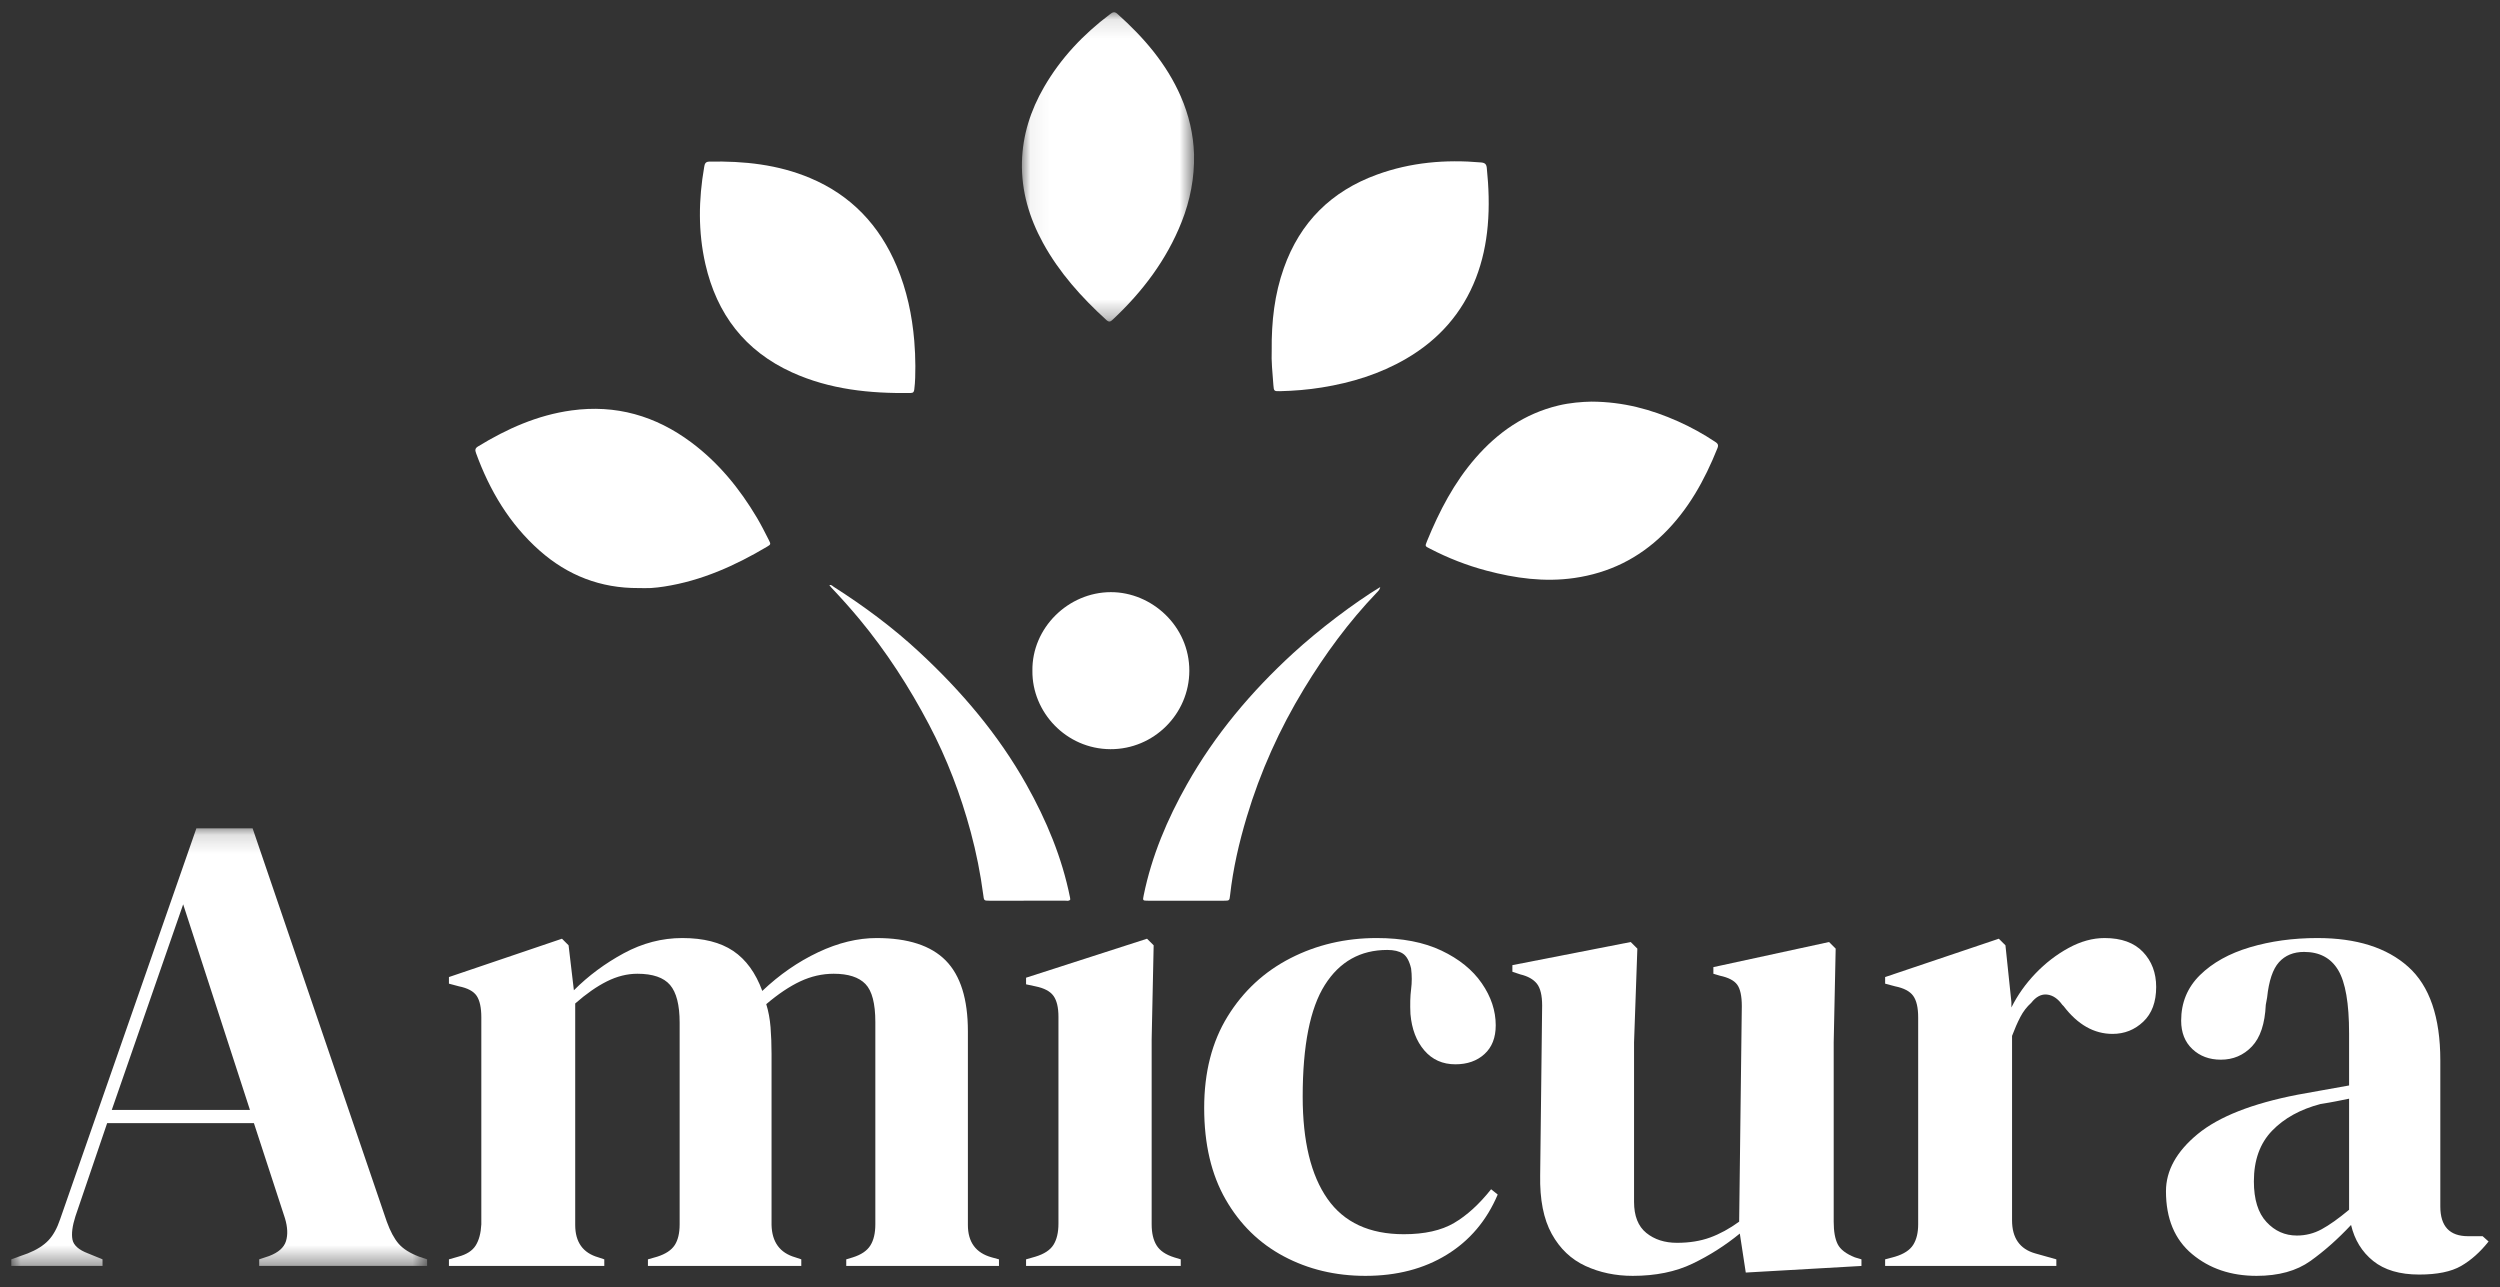 <?xml version="1.0" encoding="UTF-8"?>
<svg width="134px" height="69px" viewBox="0 0 134 69" version="1.1" xmlns="http://www.w3.org/2000/svg" xmlns:xlink="http://www.w3.org/1999/xlink">
    <rect x="0" y="0" width="134" height="69" fill="#333333" stroke="none"/>
    <!-- Generator: Sketch 59.1 (86144) - https://sketch.com -->
    <title>Group 33</title>
    <desc>Created with Sketch.</desc>
    <defs>
        <polygon id="path-1" points="0.053 0.114 9.282 0.114 9.282 16.691 0.053 16.691"></polygon>
        <polygon id="path-3" points="0 0.15 22.288 0.15 22.288 23.608 0 23.608"></polygon>
    </defs>
    <g id="Page-1" stroke="none" stroke-width="1" fill="none" fill-rule="evenodd">
        <g id="Artboard-Copy-4" transform="translate(-118, -3997)">
            <g id="Group-33" transform="translate(118.605, 3997.5)">
                <path d="M48.458,19.124 C48.457,19.54 48.454,19.955 48.401,20.369 C48.386,20.491 48.359,20.561 48.213,20.564 C46.021,20.597 43.871,20.379 41.848,19.46 C39.322,18.312 37.815,16.335 37.203,13.653 C36.81,11.926 36.837,10.191 37.139,8.454 C37.166,8.298 37.193,8.166 37.414,8.162 C39.27,8.126 41.089,8.315 42.819,9.043 C45.023,9.97 46.538,11.583 47.46,13.77 C47.999,15.05 48.284,16.391 48.4,17.772 C48.437,18.223 48.457,18.673 48.458,19.124" id="Fill-1" fill="#FFFFFF"></path>
                <g id="Group-5" transform="translate(54.116, 0.044)">
                    <mask id="mask-2" fill="white">
                        <use xlink:href="#path-1"></use>
                    </mask>
                    <g id="Clip-4"></g>
                    <path d="M9.28,7.732 C9.306,8.982 9.076,10.187 8.616,11.348 C7.808,13.386 6.521,15.087 4.933,16.576 C4.822,16.679 4.741,16.755 4.582,16.61 C3.249,15.394 2.054,14.066 1.182,12.473 C0.446,11.126 0.019,9.695 0.055,8.148 C0.088,6.703 0.519,5.37 1.238,4.126 C2.137,2.57 3.347,1.293 4.777,0.217 C4.907,0.119 5.008,0.053 5.169,0.197 C6.583,1.459 7.803,2.868 8.57,4.626 C9.002,5.616 9.246,6.65 9.28,7.732" id="Fill-3" fill="#FFFFFF" mask="url(#mask-2)"></path>
                </g>
                <path d="M33.616,31.02 C31.593,31.032 29.825,30.347 28.317,29.011 C26.705,27.584 25.64,25.792 24.91,23.785 C24.854,23.632 24.852,23.531 25.013,23.432 C26.566,22.481 28.205,21.749 30.025,21.499 C32.404,21.171 34.542,21.787 36.455,23.217 C37.913,24.307 39.041,25.691 39.965,27.247 C40.195,27.635 40.397,28.039 40.602,28.441 C40.719,28.67 40.714,28.681 40.507,28.804 C38.791,29.824 36.991,30.629 35,30.938 C34.765,30.974 34.529,31.003 34.292,31.018 C34.067,31.031 33.841,31.02 33.616,31.02" id="Fill-6" fill="#FFFFFF"></path>
                <path d="M67.558,18.299 C67.542,16.709 67.714,15.266 68.207,13.873 C69.077,11.41 70.756,9.747 73.205,8.857 C75.011,8.2 76.876,8.04 78.781,8.207 C78.994,8.226 79.067,8.305 79.087,8.501 C79.192,9.531 79.23,10.561 79.138,11.594 C79.053,12.557 78.856,13.494 78.508,14.397 C77.777,16.287 76.506,17.713 74.763,18.728 C73.36,19.545 71.837,20.013 70.243,20.269 C69.504,20.388 68.759,20.45 68.01,20.467 C67.681,20.474 67.674,20.466 67.648,20.135 C67.597,19.485 67.534,18.834 67.558,18.299" id="Fill-8" fill="#FFFFFF"></path>
                <path d="M84.702,21.027 C86.407,21.036 87.897,21.443 89.331,22.082 C90.026,22.392 90.691,22.758 91.326,23.18 C91.458,23.267 91.524,23.338 91.451,23.521 C90.765,25.235 89.887,26.825 88.553,28.13 C87.219,29.434 85.631,30.213 83.783,30.48 C82.176,30.712 80.611,30.495 79.064,30.084 C78.018,29.806 77.012,29.413 76.05,28.913 C75.774,28.77 75.764,28.796 75.89,28.488 C76.546,26.887 77.336,25.365 78.481,24.05 C79.68,22.671 81.119,21.67 82.918,21.237 C83.545,21.086 84.183,21.037 84.702,21.027" id="Fill-10" fill="#FFFFFF"></path>
                <path d="M54.732,35.455 C54.698,33.157 56.652,31.242 58.937,31.239 C61.13,31.237 63.151,33.062 63.143,35.46 C63.135,37.772 61.236,39.666 58.914,39.656 C56.532,39.645 54.707,37.662 54.732,35.455" id="Fill-12" fill="#FFFFFF"></path>
                <path d="M43.847,30.864 C43.968,30.831 44.019,30.913 44.083,30.954 C45.708,31.991 47.253,33.137 48.665,34.447 C50.922,36.54 52.903,38.865 54.416,41.562 C55.484,43.466 56.32,45.463 56.75,47.614 C56.756,47.648 56.758,47.682 56.762,47.714 C56.688,47.815 56.585,47.776 56.498,47.777 C55.144,47.779 53.79,47.779 52.436,47.778 C52.124,47.778 52.138,47.773 52.095,47.444 C51.945,46.314 51.723,45.198 51.427,44.098 C50.888,42.097 50.155,40.169 49.189,38.336 C48.13,36.326 46.903,34.423 45.449,32.672 C44.971,32.096 44.471,31.541 43.957,30.997 C43.92,30.958 43.888,30.914 43.847,30.864" id="Fill-14" fill="#FFFFFF"></path>
                <path d="M73.378,30.964 C73.345,31.118 73.263,31.187 73.191,31.262 C71.691,32.828 70.415,34.566 69.291,36.417 C67.978,38.576 66.948,40.865 66.222,43.286 C65.809,44.662 65.487,46.058 65.327,47.488 C65.296,47.773 65.292,47.777 64.999,47.778 C63.646,47.779 62.292,47.779 60.939,47.778 C60.637,47.777 60.639,47.773 60.698,47.484 C61.129,45.371 61.961,43.412 63.015,41.543 C64.515,38.881 66.458,36.576 68.702,34.517 C70.1,33.234 71.963,31.825 73.378,30.964" id="Fill-16" fill="#FFFFFF"></path>
                <g id="Group-20" transform="translate(0, 43.747)">
                    <mask id="mask-4" fill="white">
                        <use xlink:href="#path-3"></use>
                    </mask>
                    <g id="Clip-19"></g>
                    <path d="M5.386,15.245 L12.792,15.245 L9.213,4.225 L5.386,15.245 Z M-4.73317865e-05,23.608 L-4.73317865e-05,23.253 L0.886,22.934 C1.358,22.746 1.724,22.515 1.984,22.243 C2.244,21.972 2.457,21.588 2.622,21.092 L9.922,0.15 L12.934,0.15 L20.127,21.234 C20.316,21.753 20.528,22.149 20.765,22.421 C21.001,22.692 21.367,22.923 21.863,23.112 L22.288,23.253 L22.288,23.608 L13.288,23.608 L13.288,23.253 L13.82,23.076 C14.316,22.887 14.617,22.622 14.723,22.279 C14.829,21.937 14.812,21.529 14.67,21.056 L13.005,15.954 L5.138,15.954 L3.437,20.95 C3.272,21.47 3.219,21.884 3.278,22.19 C3.336,22.498 3.614,22.746 4.11,22.934 L4.89,23.253 L4.89,23.608 L-4.73317865e-05,23.608 Z" id="Fill-18" fill="#FFFFFF" mask="url(#mask-4)"></path>
                </g>
                <path d="M23.458,67.355 L23.458,67.001 L23.954,66.859 C24.402,66.741 24.716,66.54 24.893,66.256 C25.07,65.973 25.17,65.595 25.194,65.123 L25.194,54.031 C25.194,53.512 25.111,53.128 24.946,52.88 C24.78,52.632 24.461,52.461 23.989,52.366 L23.458,52.224 L23.458,51.87 L29.517,49.815 L29.871,50.169 L30.155,52.579 C30.934,51.799 31.826,51.138 32.83,50.594 C33.834,50.051 34.879,49.779 35.966,49.779 C37.1,49.779 38.009,50.01 38.695,50.47 C39.38,50.931 39.899,51.646 40.254,52.614 C41.175,51.74 42.173,51.049 43.248,50.541 C44.323,50.033 45.368,49.779 46.384,49.779 C48.061,49.779 49.295,50.181 50.087,50.984 C50.878,51.787 51.274,53.051 51.274,54.776 L51.274,65.158 C51.274,66.079 51.699,66.658 52.55,66.894 L52.94,67.001 L52.94,67.355 L44.754,67.355 L44.754,67.001 L45.108,66.894 C45.557,66.753 45.87,66.54 46.047,66.256 C46.225,65.973 46.313,65.595 46.313,65.123 L46.313,54.279 C46.313,53.287 46.136,52.608 45.782,52.242 C45.427,51.876 44.86,51.693 44.081,51.693 C43.466,51.693 42.87,51.829 42.291,52.1 C41.712,52.372 41.104,52.78 40.466,53.323 C40.584,53.701 40.661,54.114 40.697,54.563 C40.732,55.012 40.75,55.484 40.75,55.98 L40.75,65.158 C40.773,66.079 41.198,66.658 42.026,66.894 L42.344,67.001 L42.344,67.355 L34.124,67.355 L34.124,67.001 L34.62,66.859 C35.068,66.717 35.382,66.51 35.559,66.239 C35.736,65.967 35.824,65.595 35.824,65.123 L35.824,54.315 C35.824,53.37 35.653,52.697 35.311,52.295 C34.968,51.894 34.383,51.693 33.557,51.693 C33.013,51.693 32.47,51.829 31.927,52.1 C31.383,52.372 30.816,52.768 30.226,53.287 L30.226,65.158 C30.226,66.079 30.639,66.658 31.466,66.894 L31.785,67.001 L31.785,67.355 L23.458,67.355 Z" id="Fill-21" fill="#FFFFFF"></path>
                <path d="M54.392,67.355 L54.392,67.001 L54.888,66.859 C55.36,66.717 55.685,66.504 55.862,66.221 C56.039,65.938 56.128,65.56 56.128,65.087 L56.128,53.996 C56.128,53.5 56.039,53.128 55.862,52.88 C55.685,52.632 55.36,52.461 54.888,52.366 L54.392,52.26 L54.392,51.905 L60.876,49.815 L61.231,50.169 L61.124,55.201 L61.124,65.123 C61.124,65.595 61.213,65.973 61.39,66.256 C61.567,66.54 61.88,66.753 62.329,66.894 L62.683,67.001 L62.683,67.355 L54.392,67.355 Z" id="Fill-23" fill="#FFFFFF"></path>
                <path d="M72.585,67.886 C70.978,67.886 69.52,67.538 68.209,66.841 C66.898,66.145 65.858,65.129 65.091,63.794 C64.323,62.459 63.939,60.823 63.939,58.886 C63.939,56.972 64.358,55.337 65.197,53.978 C66.035,52.62 67.157,51.581 68.563,50.86 C69.968,50.14 71.51,49.779 73.187,49.779 C74.557,49.779 75.715,50.004 76.66,50.453 C77.605,50.902 78.325,51.486 78.821,52.206 C79.318,52.927 79.566,53.677 79.566,54.457 C79.566,55.118 79.365,55.632 78.963,55.998 C78.561,56.365 78.042,56.547 77.404,56.547 C76.719,56.547 76.164,56.299 75.739,55.803 C75.313,55.307 75.065,54.658 74.995,53.854 C74.971,53.335 74.982,52.892 75.03,52.526 C75.077,52.159 75.077,51.787 75.03,51.409 C74.935,51.008 74.788,50.742 74.587,50.612 C74.386,50.482 74.109,50.417 73.754,50.417 C72.313,50.417 71.197,51.043 70.406,52.295 C69.614,53.548 69.219,55.543 69.219,58.284 C69.219,60.67 69.662,62.495 70.548,63.758 C71.433,65.022 72.798,65.654 74.64,65.654 C75.75,65.654 76.648,65.454 77.333,65.052 C78.018,64.65 78.68,64.048 79.318,63.244 L79.672,63.528 C79.081,64.922 78.172,65.997 76.944,66.752 C75.715,67.508 74.262,67.886 72.585,67.886" id="Fill-25" fill="#FFFFFF"></path>
                <path d="M86.909,67.886 C85.988,67.886 85.143,67.709 84.375,67.355 C83.607,67.001 83.005,66.428 82.568,65.636 C82.131,64.845 81.924,63.8 81.948,62.5 L82.054,53.394 C82.054,52.85 81.959,52.461 81.771,52.224 C81.581,51.988 81.286,51.823 80.885,51.728 L80.459,51.586 L80.459,51.232 L86.802,49.992 L87.157,50.346 L86.98,55.378 L86.98,63.918 C86.98,64.674 87.198,65.229 87.635,65.583 C88.072,65.938 88.621,66.115 89.283,66.115 C89.944,66.115 90.535,66.021 91.055,65.831 C91.574,65.642 92.094,65.359 92.614,64.981 L92.756,53.429 C92.756,52.886 92.672,52.502 92.507,52.277 C92.342,52.053 92.035,51.894 91.586,51.799 L91.232,51.693 L91.232,51.338 L97.433,49.992 L97.787,50.346 L97.681,55.378 L97.681,64.981 C97.681,65.501 97.752,65.902 97.894,66.186 C98.035,66.469 98.342,66.705 98.815,66.894 L99.169,67.001 L99.169,67.355 L92.968,67.709 L92.649,65.619 C91.869,66.256 91.025,66.794 90.115,67.231 C89.206,67.668 88.137,67.886 86.909,67.886" id="Fill-27" fill="#FFFFFF"></path>
                <path d="M100.438,67.355 L100.438,67.001 L100.969,66.859 C101.441,66.717 101.766,66.504 101.944,66.221 C102.121,65.938 102.209,65.572 102.209,65.123 L102.209,54.031 C102.209,53.512 102.121,53.128 101.944,52.88 C101.766,52.632 101.441,52.461 100.969,52.366 L100.438,52.224 L100.438,51.87 L106.532,49.815 L106.887,50.169 L107.206,53.216 L107.206,53.5 C107.536,52.839 107.967,52.23 108.499,51.675 C109.031,51.12 109.621,50.665 110.271,50.311 C110.92,49.956 111.564,49.779 112.202,49.779 C113.099,49.779 113.784,50.027 114.257,50.523 C114.729,51.019 114.966,51.646 114.966,52.401 C114.966,53.205 114.736,53.825 114.275,54.262 C113.814,54.699 113.265,54.917 112.627,54.917 C111.635,54.917 110.761,54.421 110.005,53.429 L109.934,53.358 C109.698,53.028 109.426,52.844 109.119,52.809 C108.812,52.774 108.528,52.921 108.269,53.252 C108.032,53.464 107.837,53.718 107.684,54.014 C107.53,54.309 107.383,54.646 107.241,55.024 L107.241,64.91 C107.241,65.855 107.654,66.446 108.481,66.682 L109.615,67.001 L109.615,67.355 L100.438,67.355 Z" id="Fill-29" fill="#FFFFFF"></path>
                <path d="M122.507,65.725 C122.979,65.725 123.422,65.613 123.835,65.388 C124.248,65.164 124.739,64.816 125.306,64.343 L125.306,58.39 C125.07,58.437 124.833,58.484 124.597,58.532 C124.361,58.579 124.089,58.626 123.782,58.673 C122.696,58.957 121.827,59.435 121.178,60.108 C120.528,60.782 120.203,61.685 120.203,62.819 C120.203,63.788 120.428,64.515 120.877,64.998 C121.325,65.483 121.869,65.725 122.507,65.725 M120.345,67.886 C118.975,67.886 117.823,67.497 116.89,66.717 C115.957,65.938 115.491,64.816 115.491,63.351 C115.491,62.241 116.057,61.219 117.191,60.285 C118.325,59.353 120.109,58.65 122.542,58.177 C122.92,58.106 123.345,58.03 123.818,57.947 C124.29,57.864 124.786,57.776 125.306,57.681 L125.306,54.882 C125.306,53.276 125.111,52.148 124.721,51.498 C124.332,50.848 123.723,50.523 122.896,50.523 C122.329,50.523 121.88,50.707 121.55,51.073 C121.219,51.439 121.006,52.071 120.912,52.968 L120.841,53.358 C120.794,54.374 120.546,55.118 120.097,55.59 C119.648,56.063 119.093,56.299 118.432,56.299 C117.817,56.299 117.309,56.11 116.908,55.732 C116.506,55.355 116.305,54.846 116.305,54.209 C116.305,53.24 116.642,52.425 117.315,51.764 C117.989,51.102 118.88,50.606 119.991,50.275 C121.101,49.945 122.306,49.779 123.605,49.779 C125.707,49.779 127.331,50.293 128.477,51.321 C129.623,52.348 130.196,54.02 130.196,56.335 L130.196,64.166 C130.196,65.229 130.692,65.76 131.684,65.76 L132.464,65.76 L132.783,66.044 C132.334,66.611 131.844,67.048 131.312,67.355 C130.781,67.662 130.031,67.816 129.062,67.816 C128.022,67.816 127.202,67.573 126.599,67.089 C125.997,66.605 125.601,65.961 125.412,65.158 C124.703,65.914 123.977,66.558 123.233,67.089 C122.489,67.621 121.526,67.886 120.345,67.886" id="Fill-31" fill="#FFFFFF"></path>
            </g>
        </g>
    </g>
</svg>